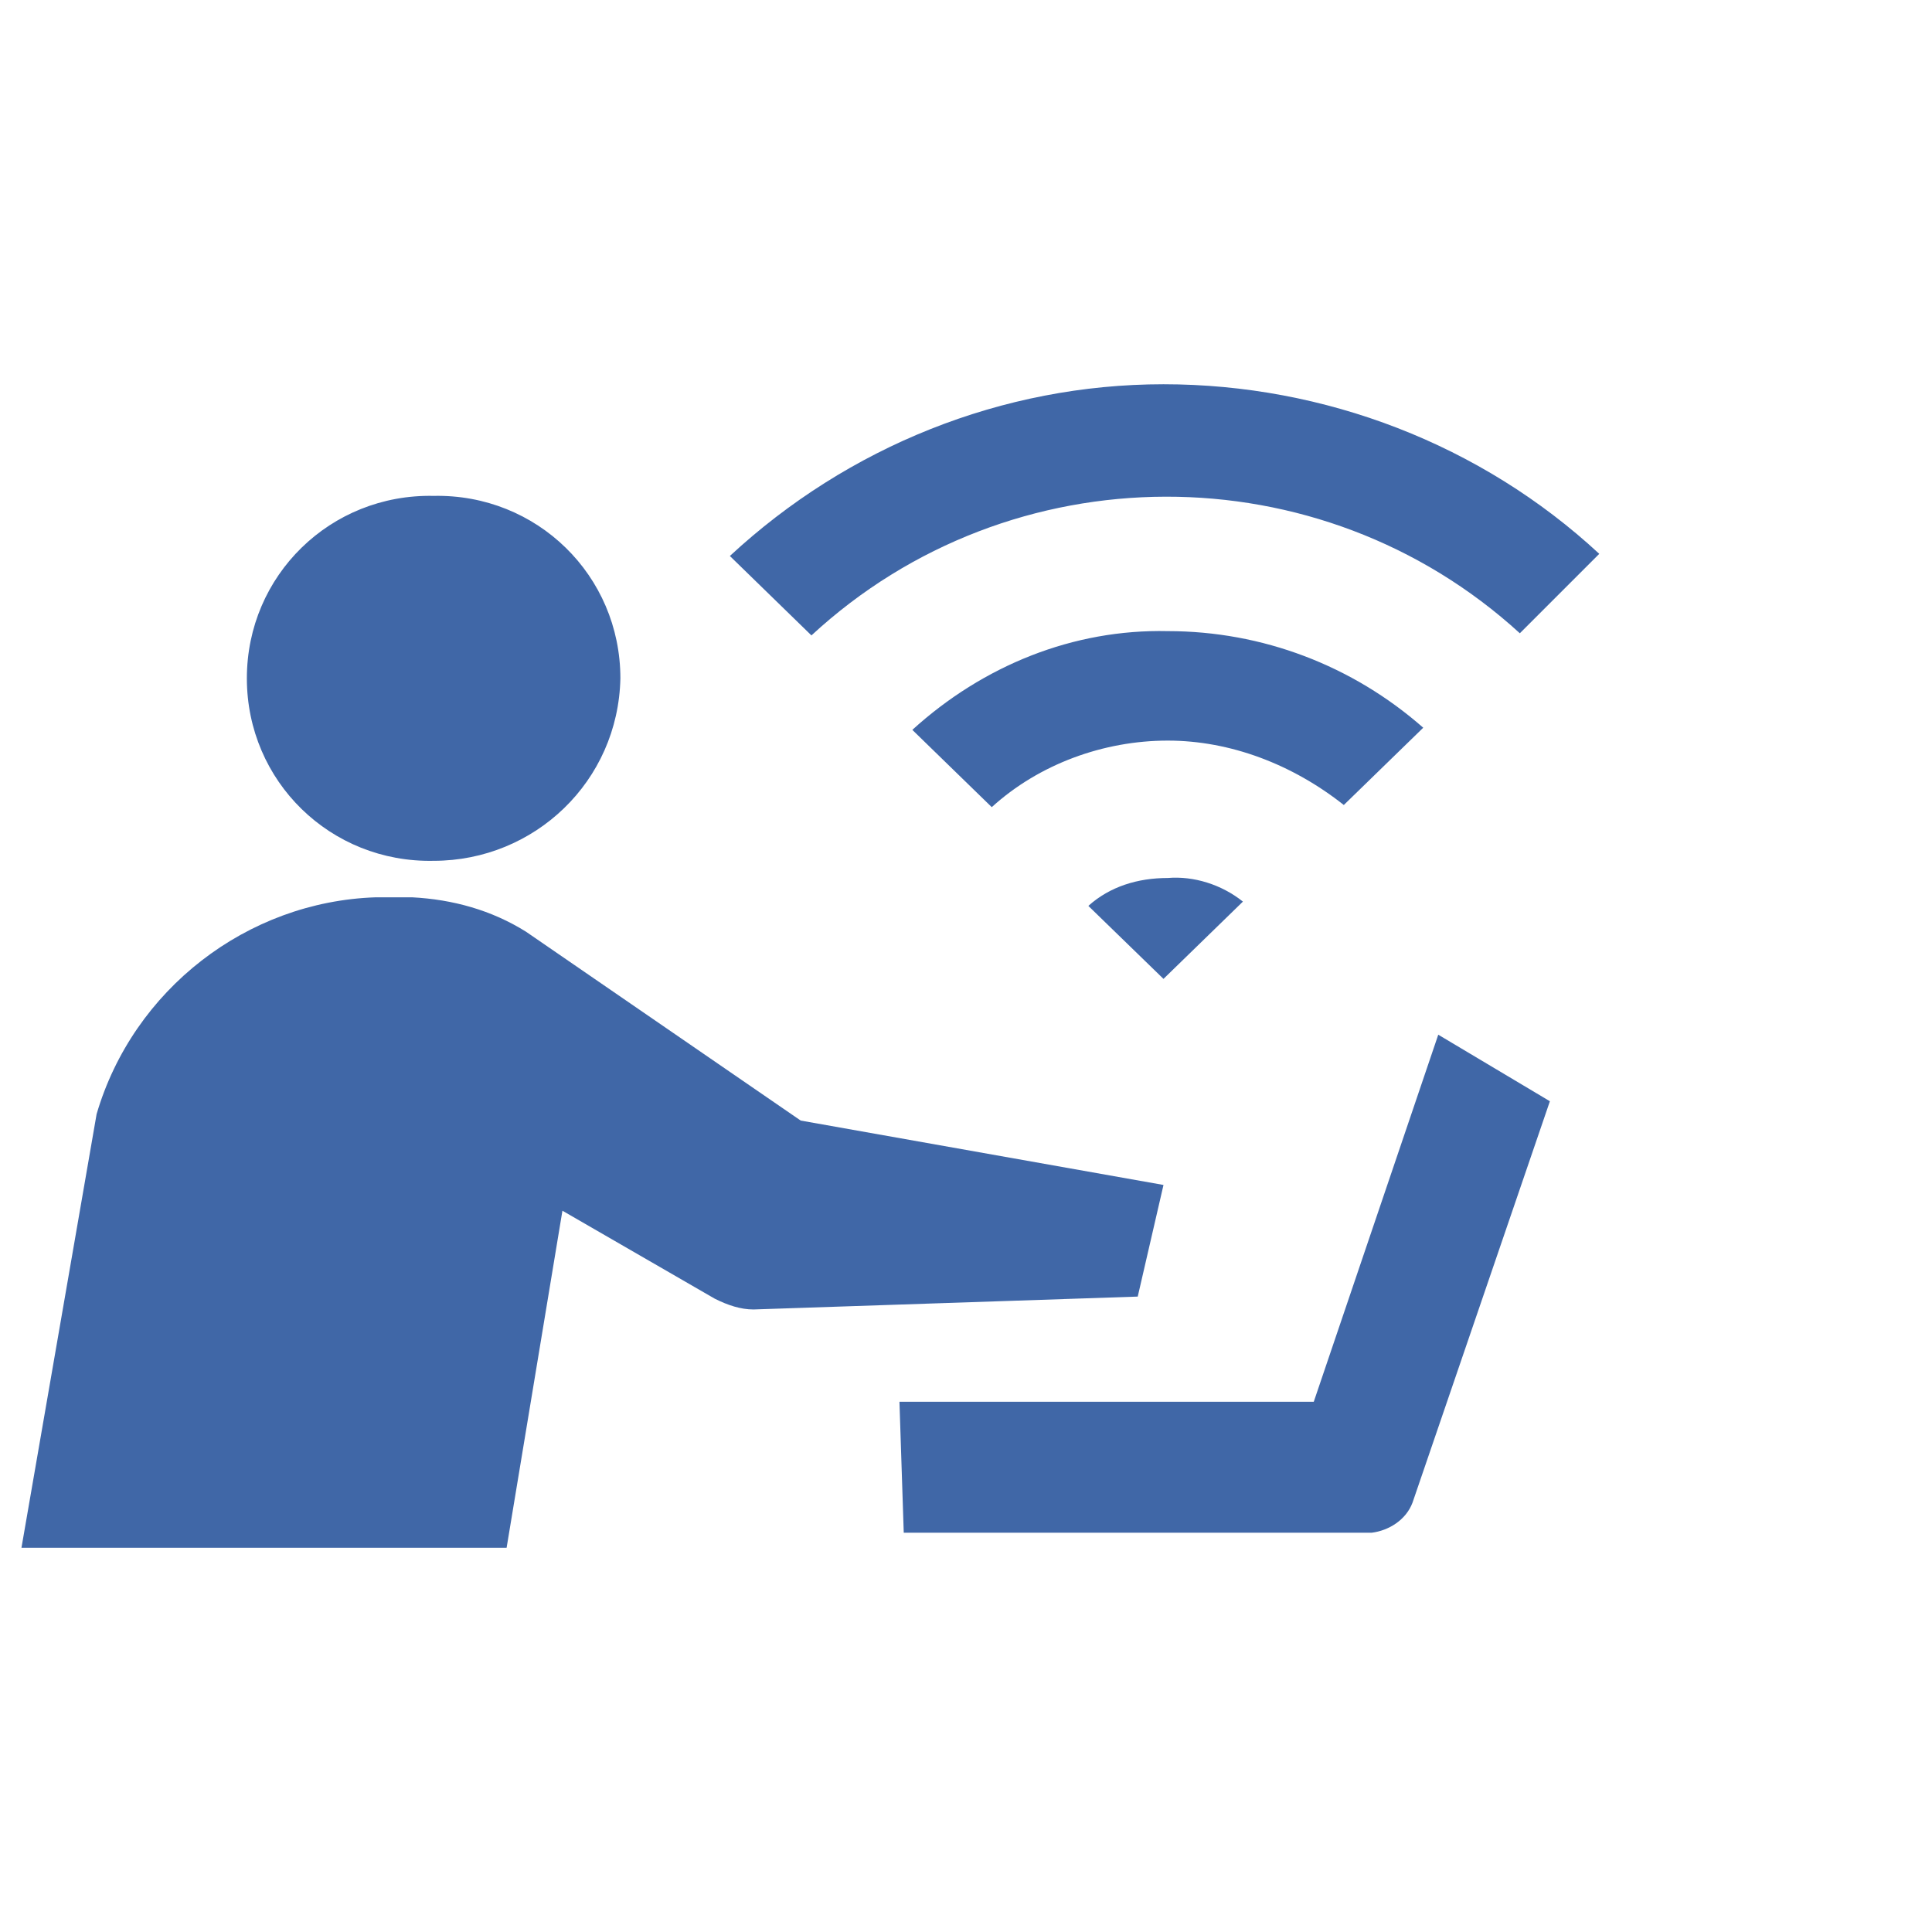 <?xml version="1.0" encoding="utf-8"?>
<!-- Generator: Adobe Illustrator 27.2.0, SVG Export Plug-In . SVG Version: 6.00 Build 0)  -->
<svg version="1.1" id="レイヤー_1" xmlns="http://www.w3.org/2000/svg" xmlns:xlink="http://www.w3.org/1999/xlink" x="0px"
	 y="0px" width="90px" height="90px" viewBox="0 0 90 90" style="enable-background:new 0 0 90 90;" xml:space="preserve">
<style type="text/css">
	.st0{fill:#4067A7;}
</style>
<g id="グループ_1539" transform="translate(-1 -2)">
	<path id="パス_2252" class="st0" d="M21.2,25.1c4.8-0.1,8.7,3.7,8.7,8.5l0,0c-0.1,4.8-4,8.5-8.7,8.5l0,0
		c-4.8,0.1-8.7-3.7-8.7-8.5l0,0C12.5,28.8,16.4,25,21.2,25.1L21.2,25.1 M34.3,62.5l-7.1-4.1l-2.6,15.7H2l3.5-20.2
		c1.7-5.8,7-9.9,13-10.1h1.7c1.9,0.1,3.7,0.6,5.3,1.6l12.8,8.8l16.9,3L54,62.4L36.1,63C35.5,63,34.9,62.8,34.3,62.5 M55.4,36.5
		c-3,0-6,1.1-8.2,3.1L43.5,36c3.3-3,7.5-4.7,11.9-4.6c4.4,0,8.6,1.6,11.9,4.5l-3.7,3.6C61.2,37.6,58.3,36.5,55.4,36.5 M58.9,44
		l-3.7,3.6l-3.5-3.4c1-0.9,2.3-1.3,3.7-1.3C56.6,42.8,57.9,43.2,58.9,44 M66.8,72c-0.3,0.8-1.1,1.3-1.9,1.4H43.1l-0.2-6.1h19.3
		L68,50.2l5.2,3.1L66.8,72z M71.8,31.5c-9.3-8.5-23.7-8.5-33,0.1L35,27.9c5.5-5.1,12.7-8,20.2-8s14.8,2.8,20.3,7.9L71.8,31.5z"/>
</g>
</svg>
